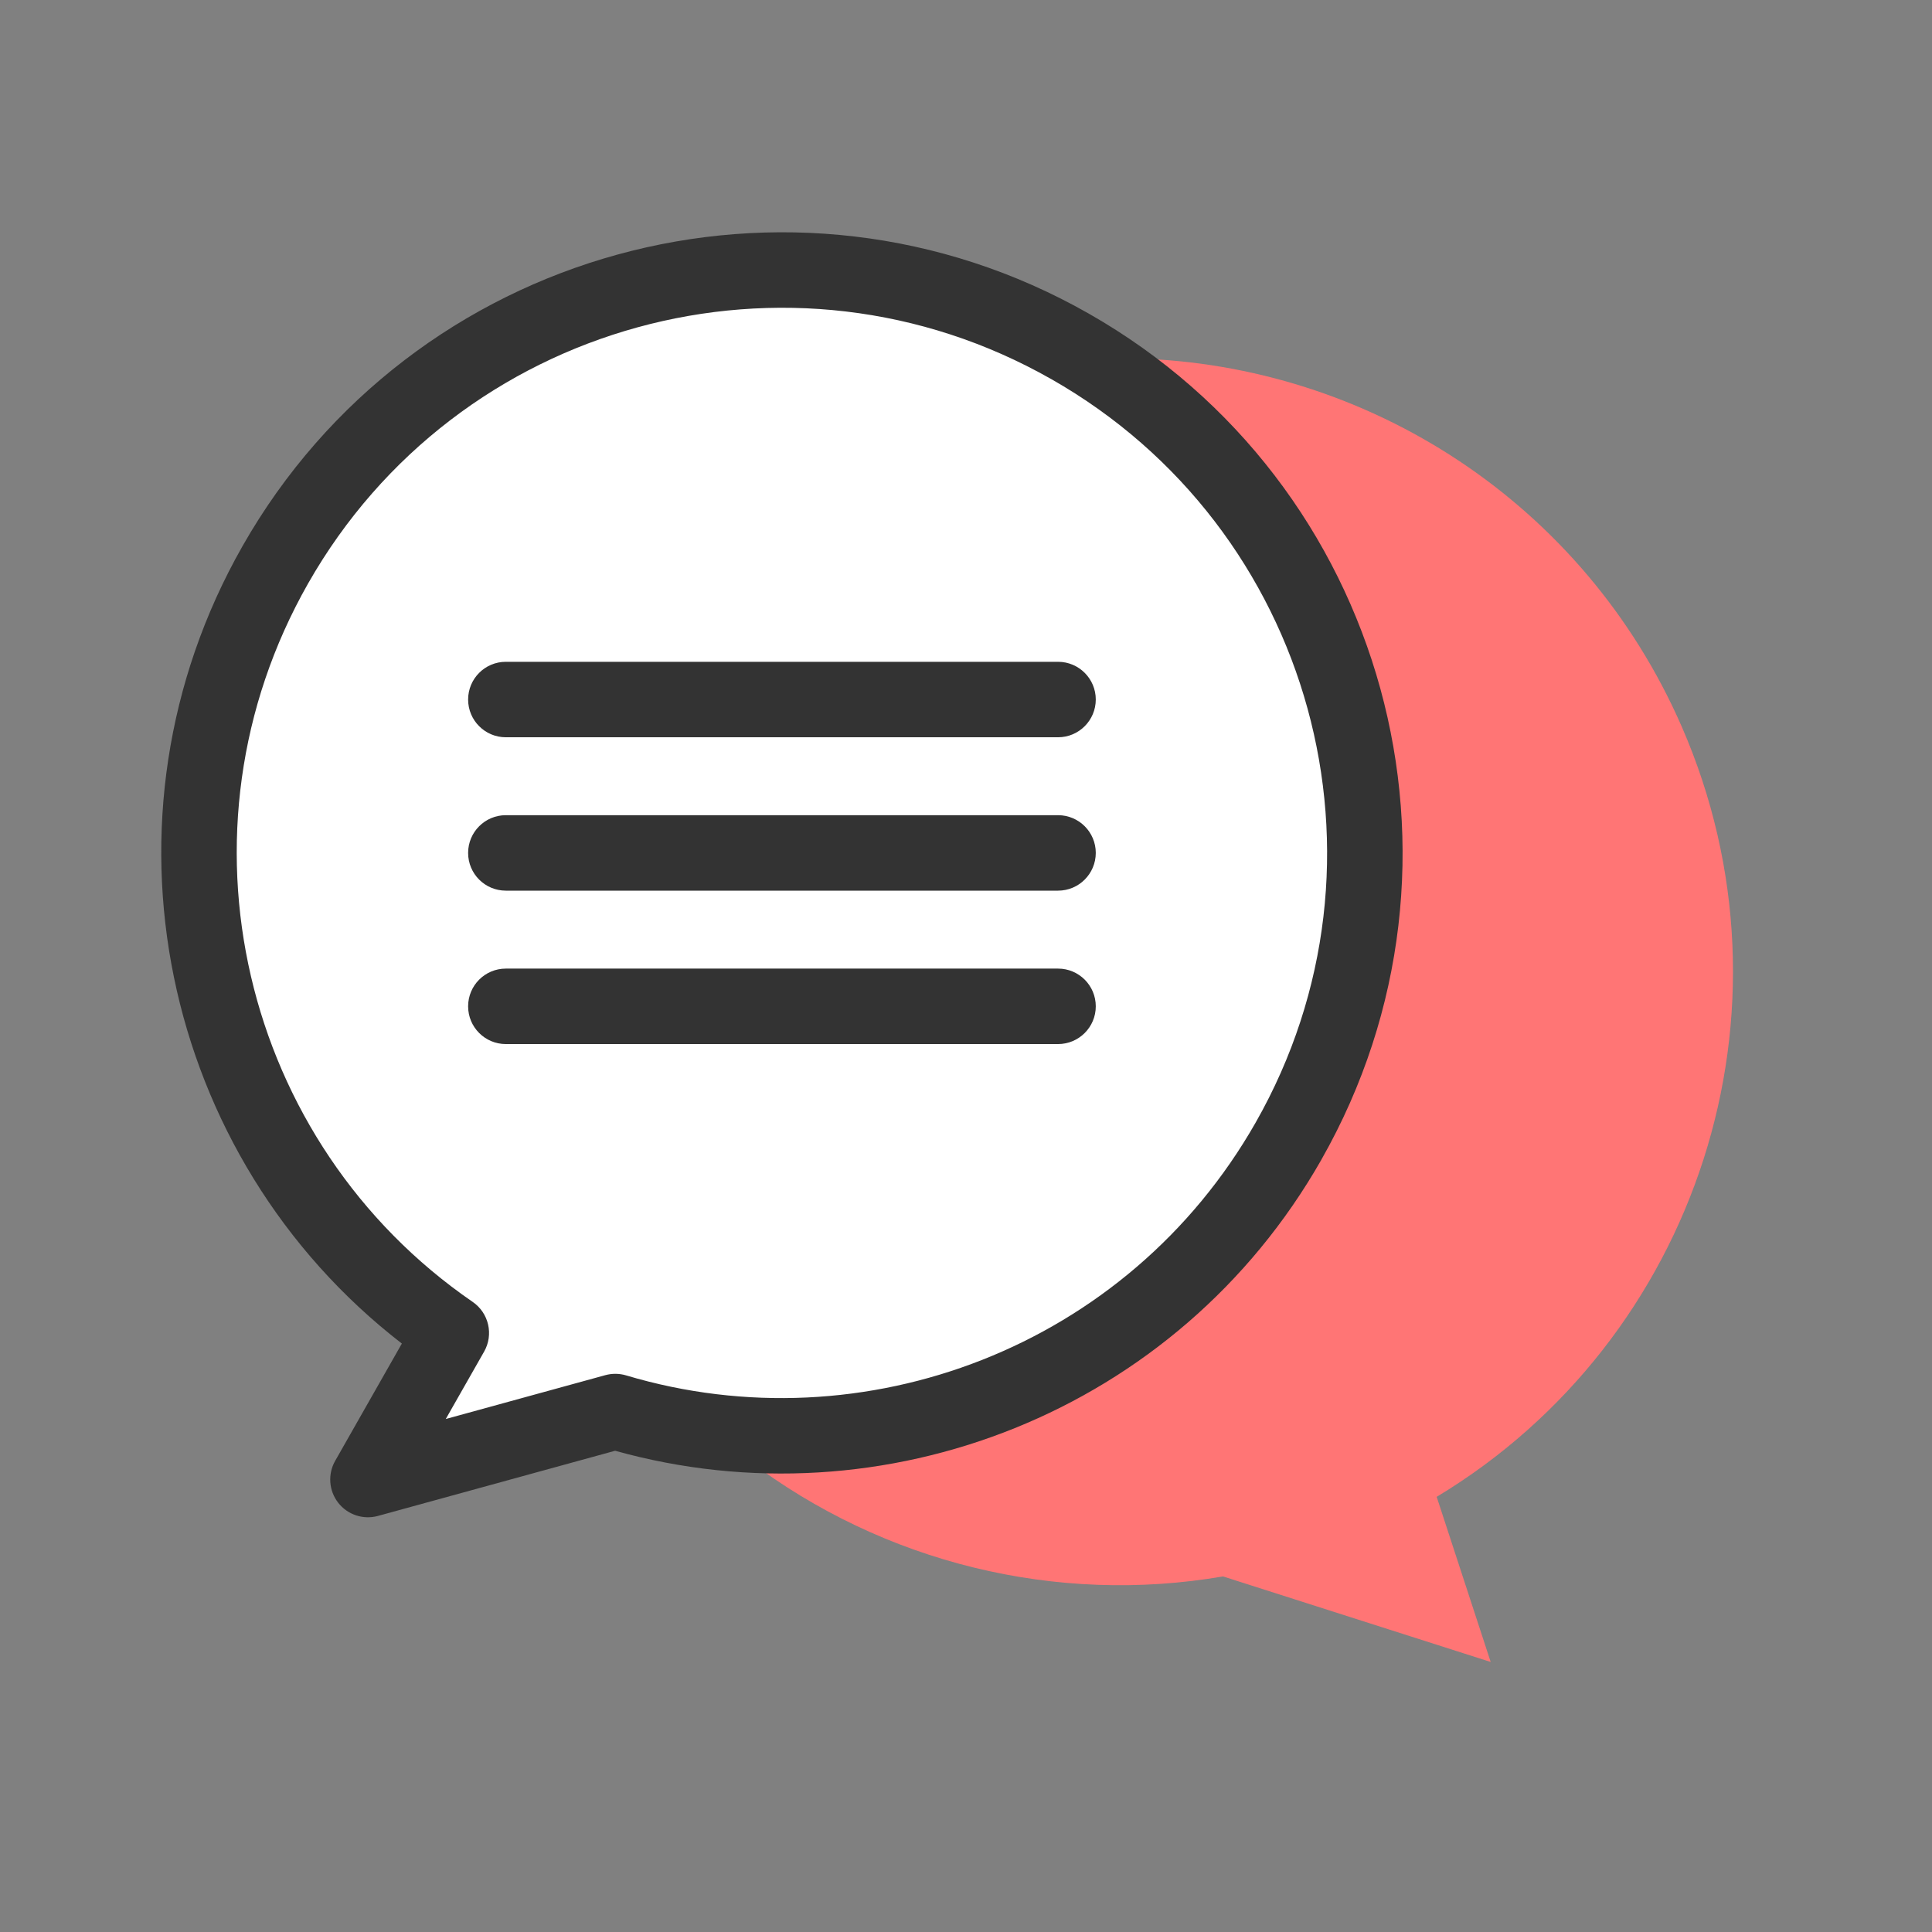<svg width="64" height="64" viewBox="0 0 64 64" fill="none" xmlns="http://www.w3.org/2000/svg">
<rect x="0" y="0" width="64" height="64" fill="#808080" stroke="none"/>
<path d="M55.705 24.06C52.474 16.67 45.332 12.082 37.615 11.874L36.781 11.852L36.692 12.247C45 17.831 47.713 28.962 42.684 37.801C38.862 44.525 31.607 48.076 24.375 47.505L24.278 47.981L24.78 48.364C29.275 51.778 35 53.171 40.514 52.221L49.381 55.055L47.592 49.585C56.232 44.381 59.819 33.481 55.705 24.06Z" fill="#FF7575"/>
<path d="M16.756 23.173H35.049H16.756ZM16.756 28.254H35.049H16.756ZM16.756 33.336H35.049H16.756ZM14.95 44.156L12.189 49.012L20.384 46.76C28.806 49.278 38.15 45.767 42.685 37.8C47.957 28.532 44.718 16.746 35.446 11.473C26.182 6.201 14.392 9.441 9.12 18.709C4.124 27.492 6.772 38.537 14.95 44.156Z" fill="white"/>
<path d="M8.034 18.09C13.647 8.223 26.2 4.773 36.064 10.387C45.936 16.001 49.384 28.55 43.771 38.417V38.419C39.005 46.792 29.251 50.54 20.377 48.058L12.52 50.217C12.033 50.351 11.512 50.178 11.202 49.779C10.892 49.38 10.853 48.833 11.102 48.394L13.312 44.507C5.339 38.346 2.908 27.101 8.034 18.09ZM34.827 12.56C26.164 7.629 15.137 10.659 10.207 19.327C5.534 27.541 8.01 37.872 15.658 43.127C16.193 43.494 16.358 44.21 16.037 44.774L14.767 47.006L20.052 45.554C20.278 45.492 20.517 45.495 20.742 45.562C28.618 47.917 37.358 44.632 41.598 37.181C46.528 28.514 43.499 17.491 34.828 12.56H34.827ZM35.049 32.086C35.739 32.086 36.299 32.645 36.299 33.336C36.299 34.026 35.739 34.586 35.049 34.586H16.757C16.066 34.586 15.507 34.026 15.507 33.336C15.507 32.645 16.066 32.086 16.757 32.086H35.049ZM35.049 27.004C35.739 27.004 36.299 27.564 36.299 28.254C36.298 28.945 35.739 29.504 35.049 29.504H16.757C16.066 29.504 15.507 28.945 15.507 28.254C15.507 27.564 16.066 27.004 16.757 27.004H35.049ZM35.049 21.923C35.739 21.923 36.299 22.483 36.299 23.173C36.298 23.863 35.739 24.423 35.049 24.423H16.757C16.066 24.423 15.507 23.863 15.507 23.173C15.507 22.483 16.066 21.923 16.757 21.923H35.049Z" fill="#333333"/>
</svg>
